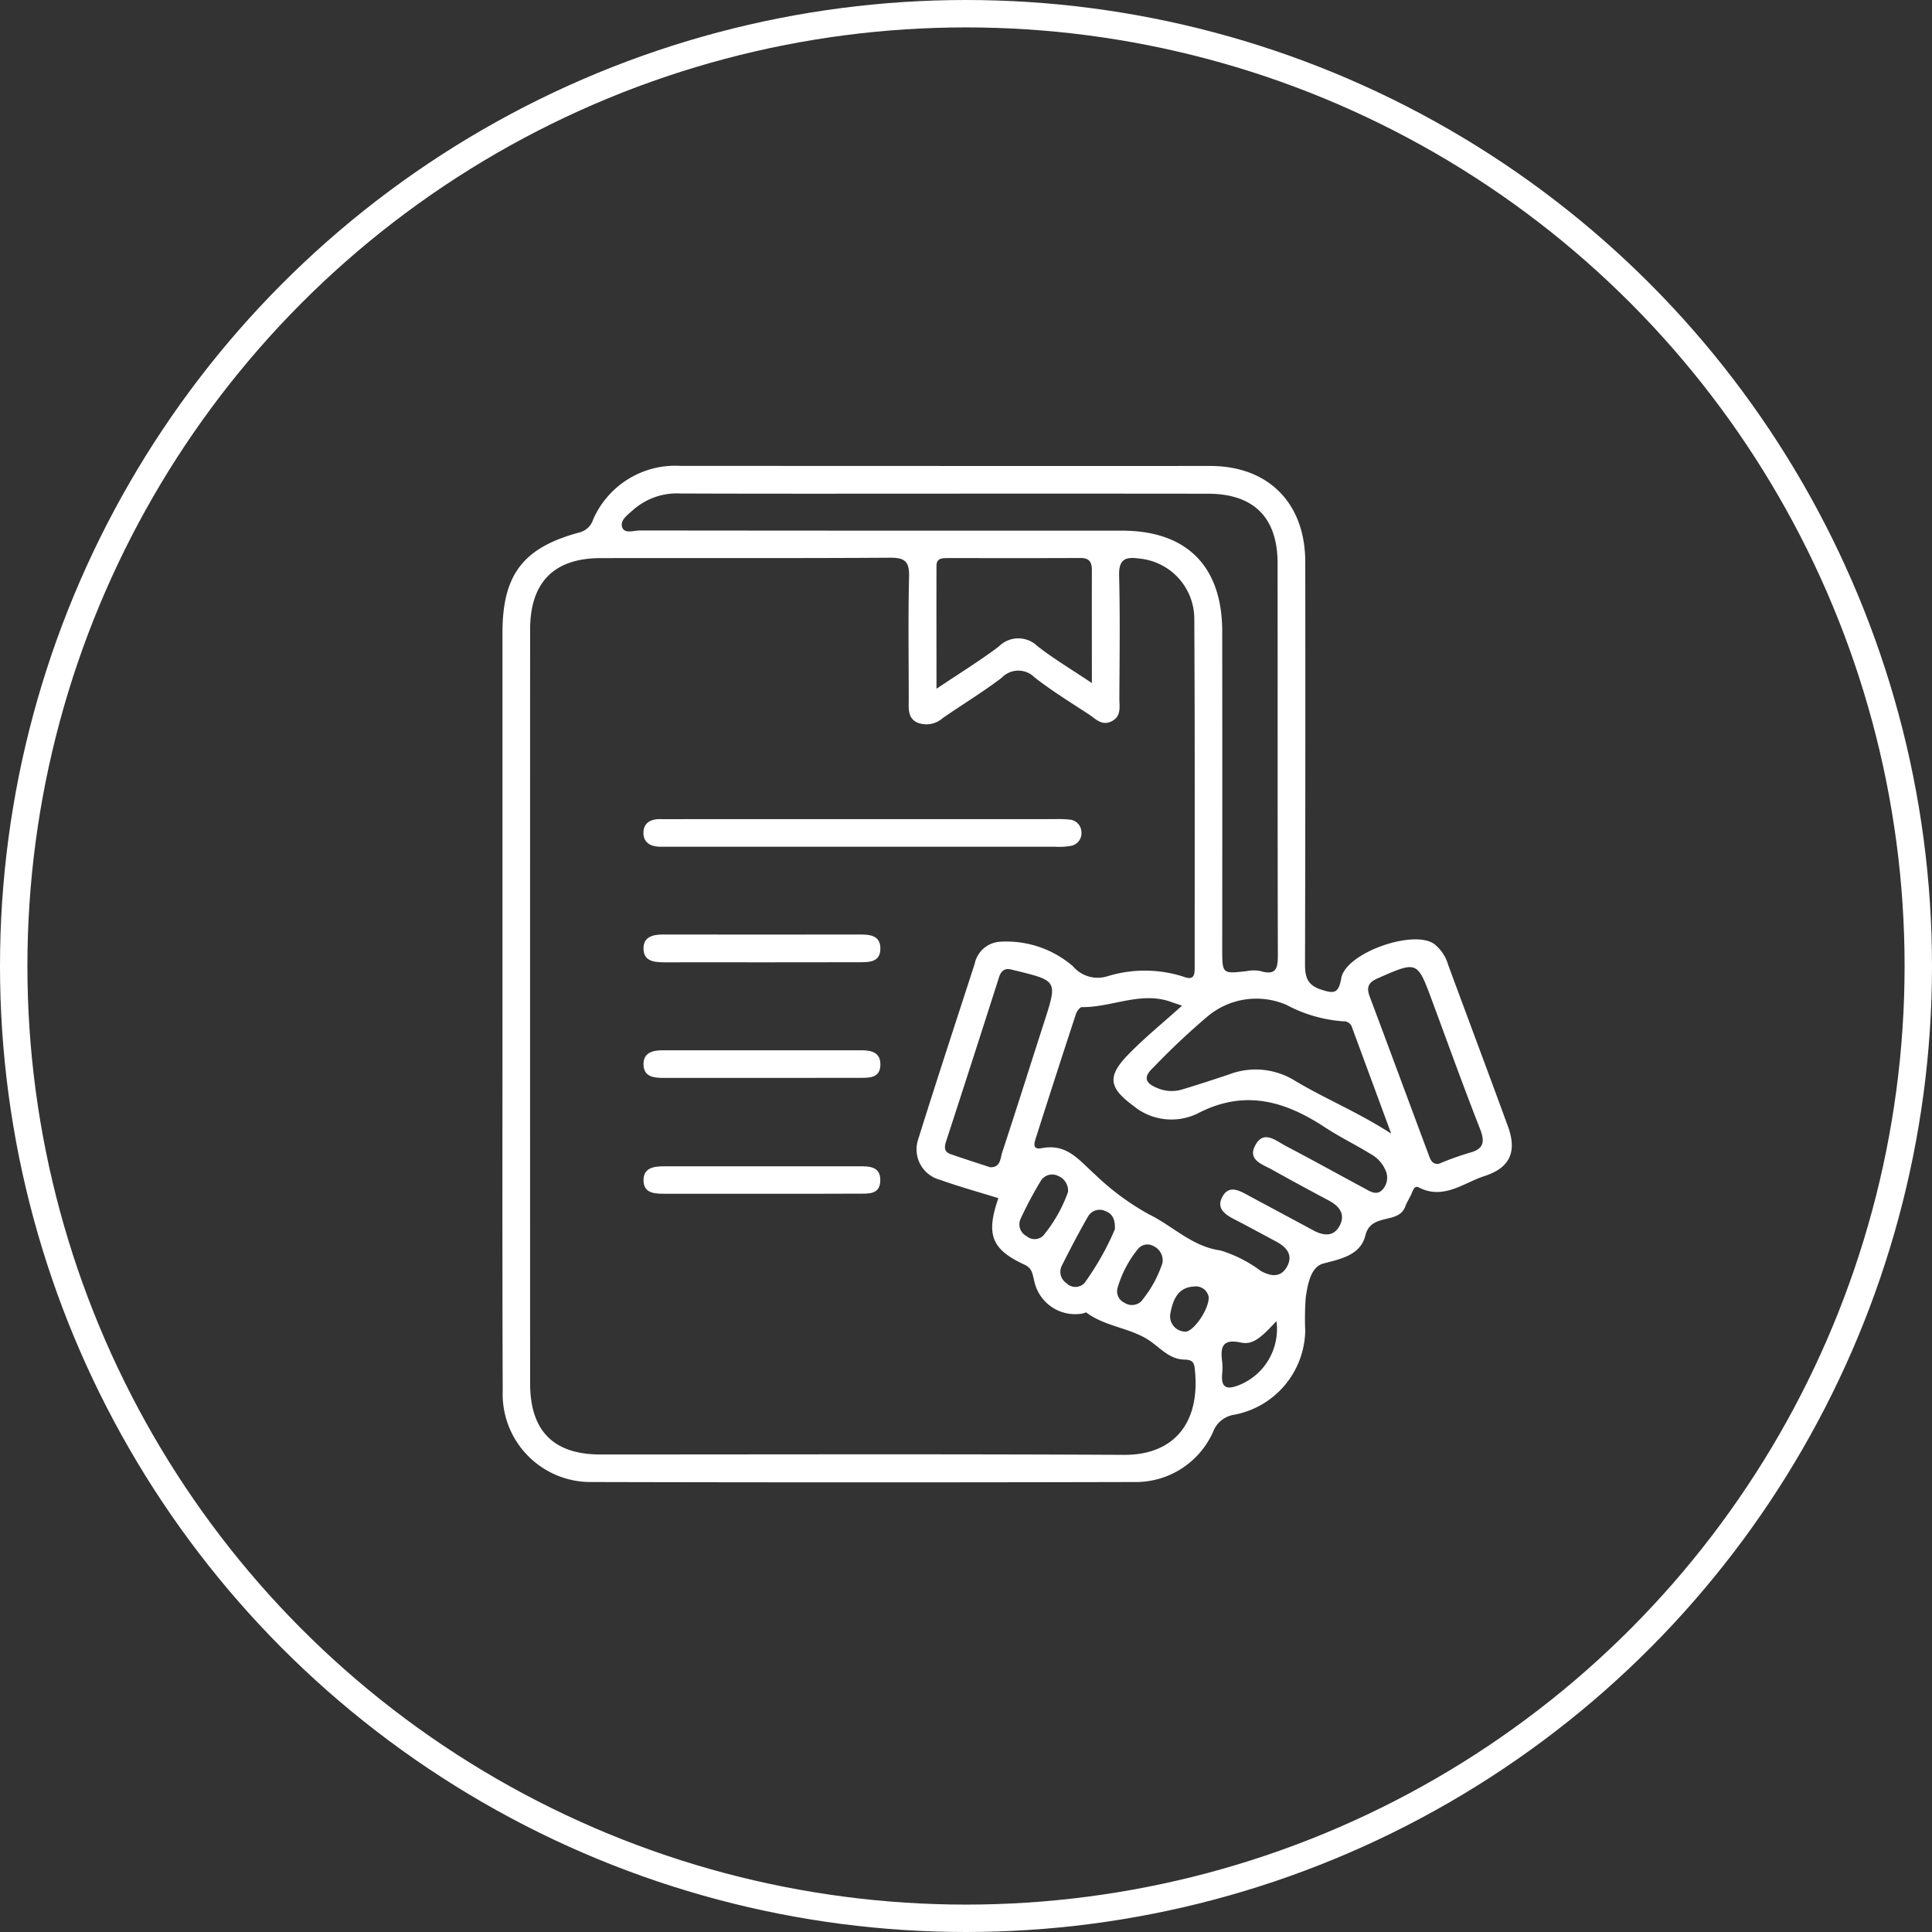 <svg xmlns="http://www.w3.org/2000/svg" width="141" height="141" viewBox="0 0 141 141"><rect x="0" y="0" width="141" height="141" fill="#333333" stroke="none"/><g transform="translate(-1638 -143)"><g transform="translate(1638 143)" fill="none" stroke="#fff" stroke-width="2"><circle cx="70.5" cy="70.5" r="70.5" stroke="none"/><circle cx="70.5" cy="70.5" r="69.5" fill="none"/></g><g transform="translate(1783.826 178.021)"><path d="M-109.155,38.388q0-13.612,0-27.224c0-4.251,1.508-6.232,5.646-7.334a1.411,1.411,0,0,0,.969-.93,6.54,6.54,0,0,1,6.374-3.921q19.332.012,38.664.007c4.247,0,6.931,2.713,6.936,7q.019,14.7-.018,29.4c0,.96.218,1.505,1.176,1.815.889.287,1.269.337,1.468-.824.317-1.851,5.242-3.584,6.775-2.512a2.994,2.994,0,0,1,1.029,1.533c1.451,3.933,2.927,7.857,4.364,11.794.667,1.827.158,3.011-1.705,3.614-1.542.5-2.991,1.76-4.8.837-.291-.148-.391.111-.489.353-.143.354-.369.676-.5,1.034-.491,1.341-2.5.429-2.914,2.115-.344,1.4-1.707,1.7-3.048,2.042-.937.241-1.155,1.5-1.3,2.453a20.344,20.344,0,0,0-.04,2.458,6.36,6.36,0,0,1-5.172,6.129,1.953,1.953,0,0,0-1.548,1.238,6.176,6.176,0,0,1-5.783,3.674q-19.766.049-39.532,0a6.416,6.416,0,0,1-6.534-6.658C-109.173,57.116-109.154,47.752-109.155,38.388Zm36.192,14.035c-1.419-.441-2.855-.838-4.253-1.337a2.3,2.3,0,0,1-1.594-2.974c1.338-4.276,2.737-8.532,4.118-12.795a2.017,2.017,0,0,1,1.843-1.609,7.442,7.442,0,0,1,5.329,1.79,2.366,2.366,0,0,0,2.488.74,9.228,9.228,0,0,1,5.553.013c.873.347.842-.223.842-.788,0-8.446.018-16.892-.027-25.338a4.426,4.426,0,0,0-4.026-4.383c-1.006-.146-1.493.053-1.462,1.241.076,2.991.032,5.984.019,8.977,0,.606.157,1.3-.568,1.661s-1.183-.2-1.683-.524c-1.333-.87-2.694-1.708-3.945-2.687a1.671,1.671,0,0,0-2.394.036c-1.382,1.047-2.871,1.952-4.3,2.938a1.785,1.785,0,0,1-1.891.315c-.679-.339-.591-1.039-.591-1.665,0-2.992-.049-5.986.024-8.977.027-1.094-.3-1.382-1.384-1.375-7.046.047-14.093.014-21.14.029-3.4.007-5.132,1.776-5.132,5.213q-.008,27.511,0,55.021,0,5.189,5.128,5.183c12.742,0,25.484-.039,38.225.028,3.487.019,5.627-2.182,5.146-6.354-.062-.539-.353-.584-.775-.6-1.045-.033-1.668-.784-2.456-1.338-1.393-.98-3.261-1.039-4.668-2.09-.048-.036-.179.054-.274.065a3.049,3.049,0,0,1-3.546-2.431c-.119-.454-.134-.869-.7-1.132C-73.479,56.161-73.879,55.06-72.963,52.423ZM-76.768,1.006c-6.465,0-12.93.014-19.394-.012a4.834,4.834,0,0,0-3.457,1.2c-.379.347-.978.743-.8,1.265.174.5.85.234,1.3.235q17.585.02,35.17.013c4.738,0,7.318,2.6,7.322,7.353q.01,11.578,0,23.157c0,1.844,0,1.839,1.768,1.639a2.6,2.6,0,0,1,1.006-.012c1.225.373,1.29-.271,1.287-1.241-.027-9.5-.01-19.008-.02-28.512,0-3.346-1.743-5.077-5.081-5.08Q-67.215,1-76.768,1.006ZM-59.56,38.375c-.73-.246-.94-.331-1.158-.388-2.1-.553-4.083.517-6.15.493-.146,0-.368.3-.434.5q-1.488,4.529-2.932,9.073c-.11.347-.266.856.433.722,1.856-.355,2.694.851,3.933,1.959a18.623,18.623,0,0,0,3.893,2.868c1.735.84,3.151,2.36,5.232,2.639a9.693,9.693,0,0,1,2.943,1.5c.719.394,1.442.493,1.89-.3.493-.869-.025-1.45-.791-1.858-1.021-.544-2.036-1.1-3.063-1.629-.7-.362-1.322-.82-.829-1.673.457-.792,1.144-.451,1.766-.114,1.61.871,3.228,1.73,4.837,2.6.713.387,1.447.5,1.9-.273.486-.831.062-1.459-.732-1.884-1.4-.751-2.8-1.5-4.191-2.28-.684-.383-1.768-.684-1.211-1.748.612-1.17,1.5-.356,2.223.023,1.92,1.007,3.817,2.06,5.727,3.086.419.225.891.564,1.323.134a1.292,1.292,0,0,0,.222-1.481A2.466,2.466,0,0,0-45.791,49.2c-1.108-.679-2.283-1.253-3.367-1.965-2.933-1.926-5.874-2.765-9.278-.986a4.361,4.361,0,0,1-4.666-.558c-1.8-1.326-1.934-2.142-.4-3.732C-62.342,40.759-61.033,39.7-59.56,38.375ZM-66.14,14.83c0-2.977-.006-5.616,0-8.255,0-.589-.2-.876-.838-.873-3.224.016-6.449.006-9.674.007-.4,0-.826,0-.827.552-.01,2.9,0,5.8,0,8.986,1.7-1.145,3.175-2.048,4.546-3.084a2,2,0,0,1,2.816-.032C-68.955,13.041-67.674,13.8-66.14,14.83Zm21.845,32.88-2.856-7.743a.624.624,0,0,0-.657-.452,10.333,10.333,0,0,1-4.133-1.2,5.542,5.542,0,0,0-5.717.81,53,53,0,0,0-4,3.766c-.862.793-.454,1.209.367,1.525a2.631,2.631,0,0,0,1.71.083c1.152-.345,2.294-.72,3.434-1.1a5.432,5.432,0,0,1,4.836.458C-49.136,45.162-46.764,46.121-44.294,47.711Zm-29.275,2.455c.781.031.745-.66.891-1.1,1.041-3.156,2.038-6.327,3.058-9.491.97-3.009.975-3.007-2.041-3.751-.094-.023-.189-.04-.282-.067-.512-.149-.806.025-.973.548q-1.911,5.989-3.859,11.966c-.141.434-.151.772.319.937C-75.5,49.541-74.538,49.846-73.569,50.165ZM-40.8,49.91a21.318,21.318,0,0,1,2.173-.786c1.082-.271,1.2-.786.807-1.78-1.215-3.092-2.337-6.221-3.492-9.336-1.085-2.925-1.074-2.9-3.972-1.627-.692.3-.829.662-.576,1.336,1.439,3.832,2.854,7.673,4.287,11.508C-41.441,49.573-41.33,49.992-40.8,49.91Zm-23.659,4.774c.023-.759-.2-1.141-.723-1.331a.975.975,0,0,0-1.252.432c-.671,1.163-1.29,2.356-1.894,3.556a.99.99,0,0,0,.333,1.284.912.912,0,0,0,1.314-.007A20.138,20.138,0,0,0-64.457,54.684Zm11.79,6.712c-1.175,1.263-1.738,1.745-2.6,1.563-1.393-.295-1.49.371-1.361,1.411a4.021,4.021,0,0,1,0,.864c-.112,1.175.484,1.14,1.31.8A4.407,4.407,0,0,0-52.667,61.4Zm-15.209-9.439A1.164,1.164,0,0,0-68.6,50.8a.975.975,0,0,0-1.272.367,28.561,28.561,0,0,0-1.483,2.792.971.971,0,0,0,.458,1.24.9.9,0,0,0,1.2-.032A10.536,10.536,0,0,0-67.876,51.958Zm6.894,5.179a1.15,1.15,0,0,0-.651-1.212.894.894,0,0,0-1.172.245,8.056,8.056,0,0,0-1.452,2.783.919.919,0,0,0,.488,1.1,1,1,0,0,0,1.216-.081A8.561,8.561,0,0,0-60.982,57.136Zm3.37,2.507a.948.948,0,0,0-1.092-.769c-1.215.065-1.537,1.063-1.71,1.993a1.115,1.115,0,0,0,1.065,1.294C-58.78,62.243-57.587,60.563-57.612,59.644Z" transform="translate(0 0)" fill="#fff"/><path d="M-57.662,87.968q7.011,0,14.021,0a7.762,7.762,0,0,1,1.154.037.93.93,0,0,1,.823.879.938.938,0,0,1-.8,1.042,5.214,5.214,0,0,1-1.15.055q-14.021,0-28.042,0c-.241,0-.482,0-.723,0-.725,0-1.276-.3-1.245-1.07.028-.681.546-.955,1.217-.945.819.013,1.638,0,2.457,0Z" transform="translate(-25.241 -63.207)" fill="#fff"/><path d="M-64.967,119.077c-2.365,0-4.729-.008-7.094,0-.781,0-1.573-.074-1.55-1.05.02-.86.751-.983,1.489-.981q7.166.013,14.332,0c.719,0,1.451.079,1.465.992.016,1.035-.795,1.033-1.549,1.032Q-61.42,119.074-64.967,119.077Z" transform="translate(-25.251 -83.866)" fill="#fff"/><path d="M-65.038,148.221c-2.363,0-4.727-.007-7.09,0-.726,0-1.461-.072-1.486-.963s.681-1.055,1.419-1.055q7.235,0,14.469,0c.726,0,1.422.146,1.4,1.066-.024.959-.782.945-1.477.946Q-61.42,148.222-65.038,148.221Z" transform="translate(-25.248 -104.574)" fill="#fff"/><path d="M-65.008,177.426q-3.543,0-7.085,0c-.7,0-1.482-.032-1.512-.933-.033-.993.782-1.07,1.542-1.071q7.085,0,14.17,0c.73,0,1.578-.016,1.567,1.026-.011,1.062-.882.966-1.6.97C-60.285,177.434-62.646,177.427-65.008,177.426Z" transform="translate(-25.254 -125.325)" fill="#fff"/></g></g></svg>